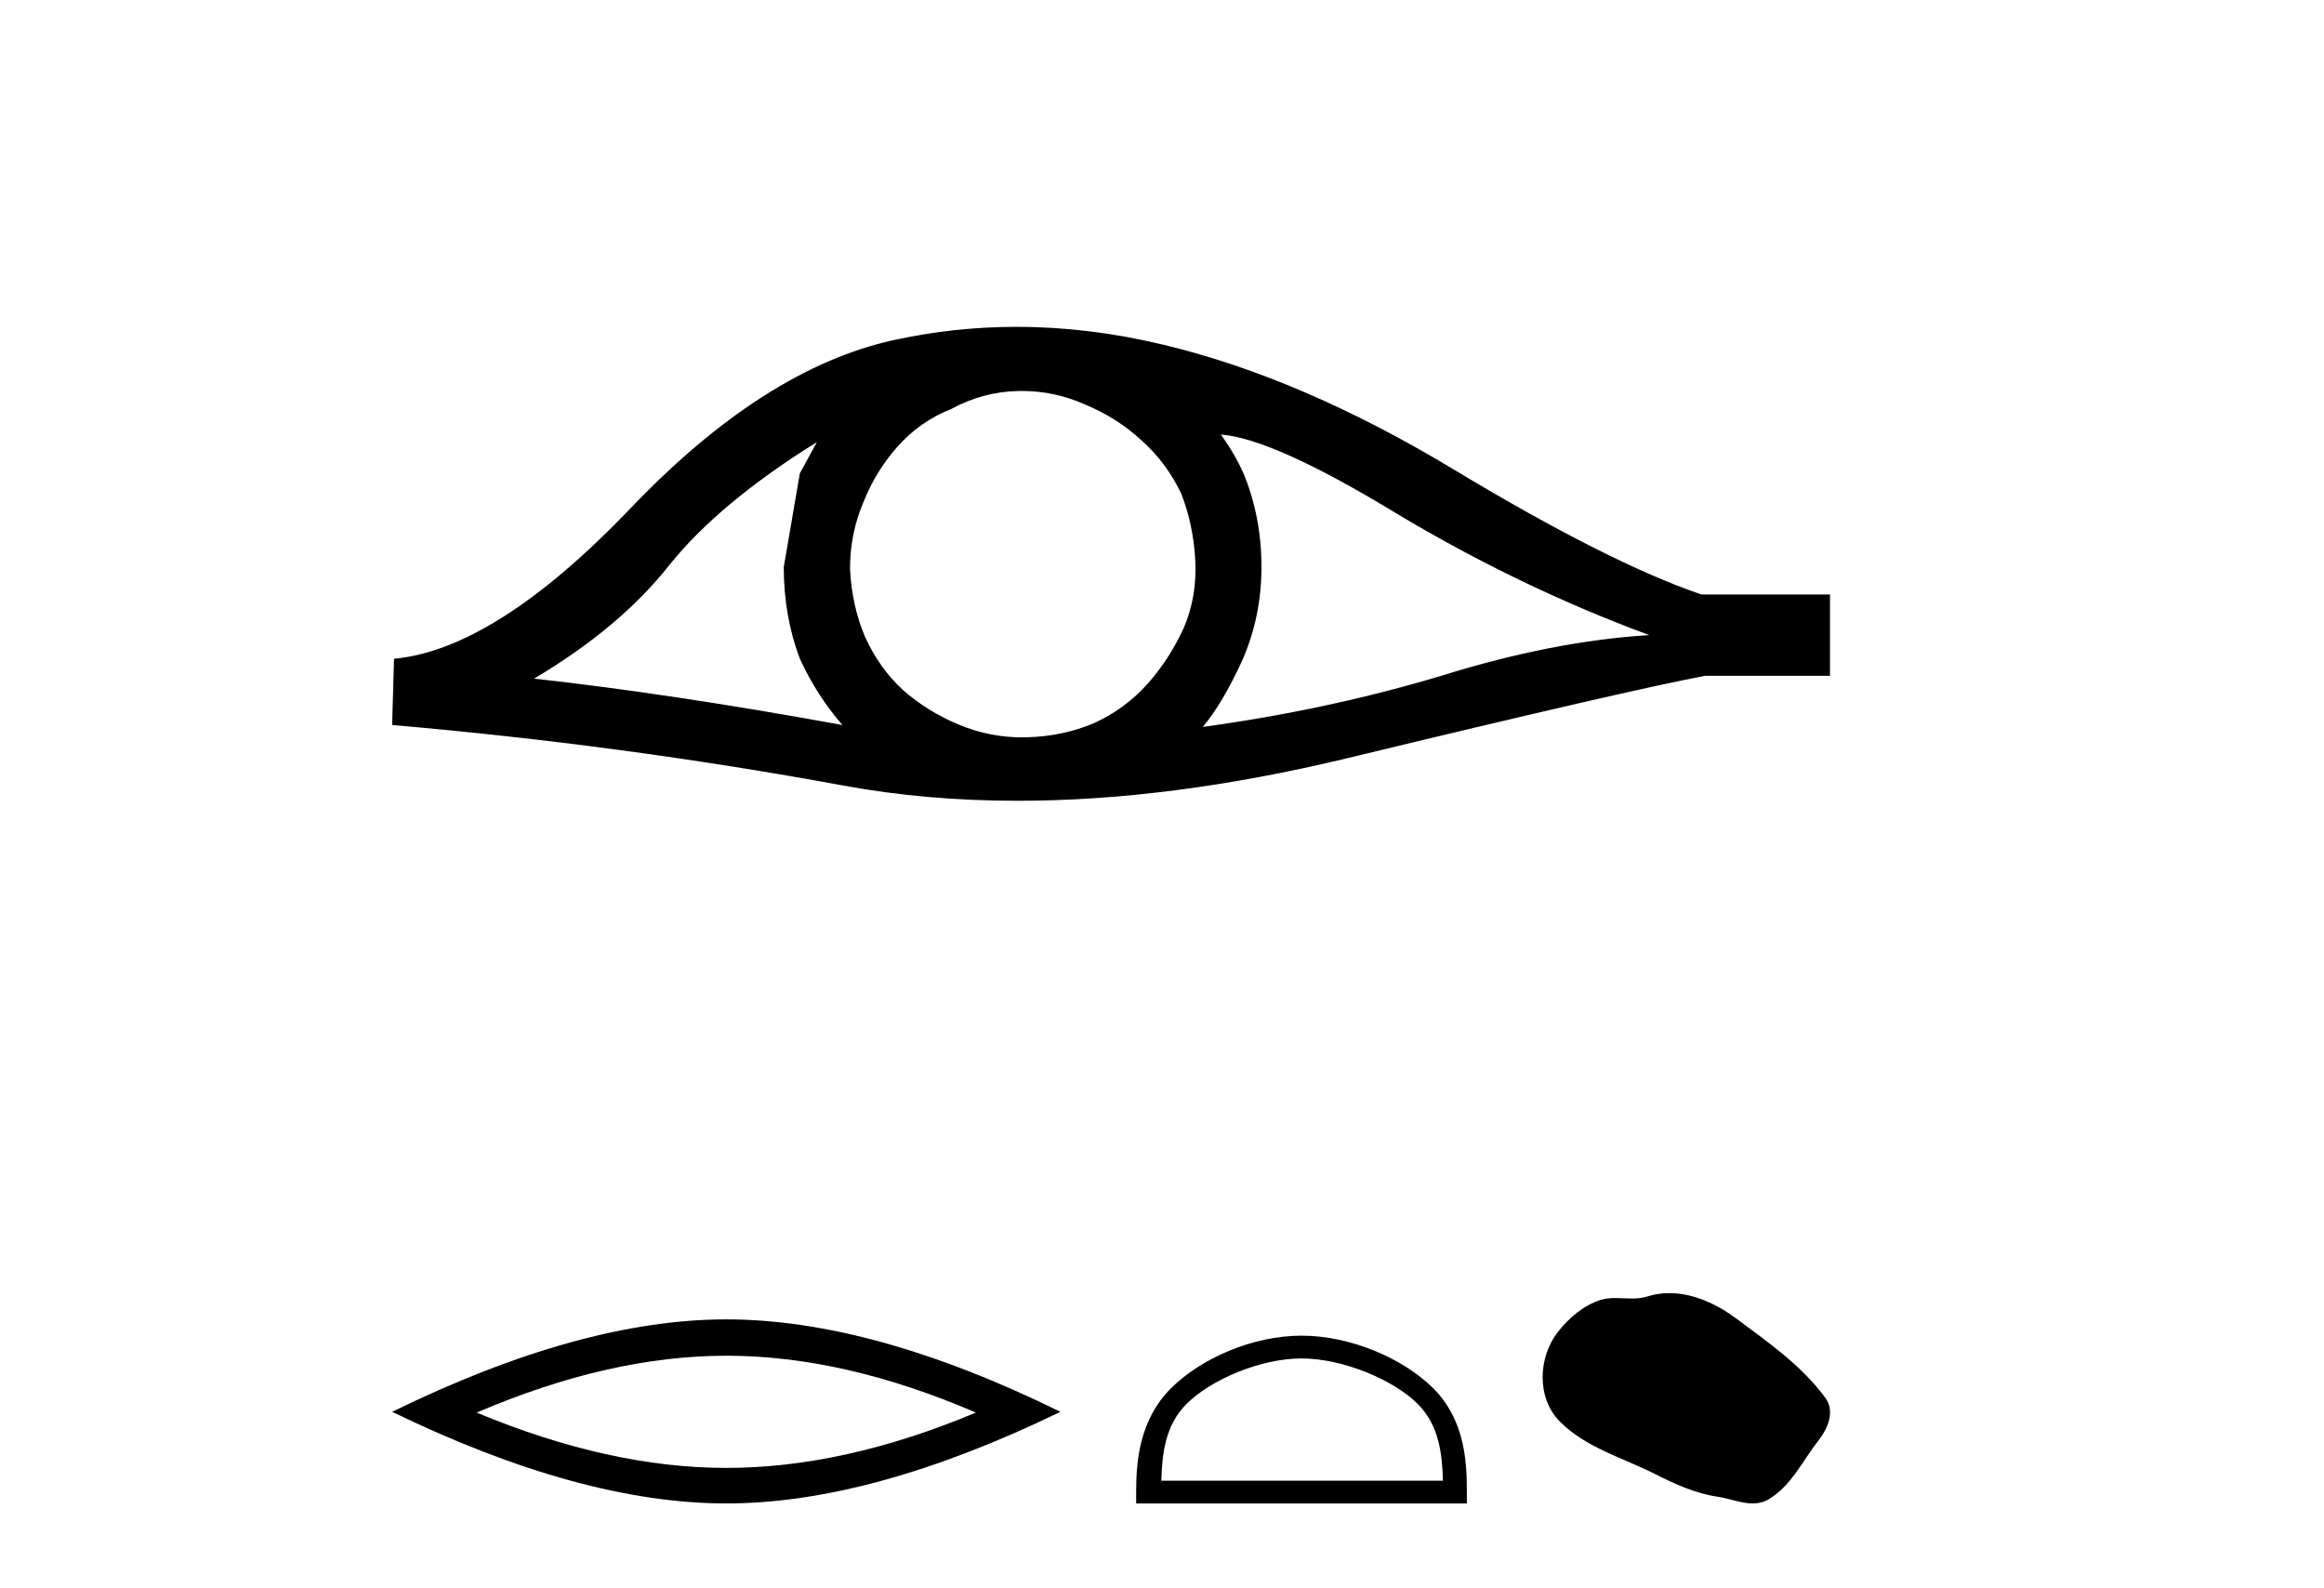 <?xml version='1.0' encoding='UTF-8' standalone='yes'?><svg xmlns='http://www.w3.org/2000/svg' xmlns:xlink='http://www.w3.org/1999/xlink' width='60.0' height='41.0' ><path d='M 21.09 11.413 Q 20.894 11.779 20.65 12.219 L 20.235 14.636 Q 20.235 15.906 20.65 17.005 Q 21.09 17.958 21.749 18.715 Q 17.329 17.909 13.788 17.518 Q 16.01 16.199 17.28 14.587 Q 18.574 12.976 21.09 11.413 ZM 31.518 11.217 Q 32.861 11.315 36.036 13.244 Q 39.211 15.149 42.581 16.395 Q 40.115 16.541 37.209 17.445 Q 34.278 18.324 31.054 18.764 Q 31.567 18.153 32.08 17.03 Q 32.568 15.906 32.568 14.636 Q 32.568 13.342 32.104 12.219 Q 31.86 11.681 31.518 11.217 ZM 26.38 10.092 Q 27.223 10.092 28.001 10.436 Q 28.832 10.778 29.467 11.364 Q 30.102 11.925 30.492 12.731 Q 30.81 13.537 30.859 14.465 Q 30.908 15.393 30.566 16.199 Q 30.199 17.005 29.638 17.64 Q 29.051 18.3 28.246 18.666 Q 27.44 19.008 26.512 19.032 Q 26.451 19.034 26.391 19.034 Q 25.553 19.034 24.778 18.715 Q 23.947 18.373 23.312 17.811 Q 22.702 17.25 22.335 16.444 Q 21.993 15.638 21.945 14.685 Q 21.945 13.782 22.286 12.976 Q 22.604 12.17 23.166 11.535 Q 23.752 10.875 24.558 10.558 Q 25.364 10.118 26.267 10.094 Q 26.324 10.092 26.38 10.092 ZM 26.245 8.437 Q 24.648 8.437 23.092 8.775 Q 19.722 9.508 16.254 13.147 Q 12.786 16.761 10.173 17.005 L 10.124 18.715 Q 16.059 19.228 21.774 20.278 Q 23.91 20.671 26.269 20.671 Q 30.219 20.671 34.791 19.57 Q 42.069 17.811 44.022 17.445 L 47.246 17.445 L 47.246 15.345 L 43.925 15.345 Q 41.556 14.539 37.575 12.145 Q 33.618 9.752 30.028 8.897 Q 28.108 8.437 26.245 8.437 Z' style='fill:#000000;stroke:none' /><path d='M 18.751 34.996 Q 21.789 34.996 25.195 36.464 Q 21.789 37.892 18.751 37.892 Q 15.732 37.892 12.306 36.464 Q 15.732 34.996 18.751 34.996 ZM 18.751 34.058 Q 14.998 34.058 10.124 36.444 Q 14.998 38.809 18.751 38.809 Q 22.503 38.809 27.377 36.444 Q 22.524 34.058 18.751 34.058 Z' style='fill:#000000;stroke:none' /><path d='M 33.602 35.066 C 34.652 35.066 35.967 35.606 36.603 36.242 C 37.16 36.798 37.232 37.536 37.253 38.222 L 29.983 38.222 C 30.003 37.536 30.076 36.798 30.632 36.242 C 31.268 35.606 32.552 35.066 33.602 35.066 ZM 33.602 34.478 C 32.356 34.478 31.016 35.054 30.23 35.839 C 29.424 36.645 29.333 37.706 29.333 38.5 L 29.333 38.809 L 37.871 38.809 L 37.871 38.5 C 37.871 37.706 37.811 36.645 37.005 35.839 C 36.22 35.054 34.848 34.478 33.602 34.478 Z' style='fill:#000000;stroke:none' /><path d='M 43.098 33.38 C 42.906 33.38 42.714 33.407 42.524 33.468 C 42.396 33.509 42.264 33.519 42.132 33.519 C 41.99 33.519 41.847 33.507 41.706 33.507 C 41.574 33.507 41.443 33.518 41.316 33.558 C 40.881 33.698 40.507 34.019 40.225 34.377 C 39.712 35.028 39.66 36.085 40.277 36.701 C 40.952 37.375 41.893 37.628 42.719 38.045 C 43.236 38.306 43.767 38.551 44.345 38.636 C 44.639 38.679 44.951 38.809 45.251 38.809 C 45.389 38.809 45.526 38.782 45.657 38.705 C 46.244 38.361 46.538 37.708 46.944 37.19 C 47.19 36.877 47.382 36.434 47.127 36.085 C 46.52 35.253 45.653 34.655 44.835 34.042 C 44.337 33.669 43.721 33.38 43.098 33.38 Z' style='fill:#000000;stroke:none' /></svg>
